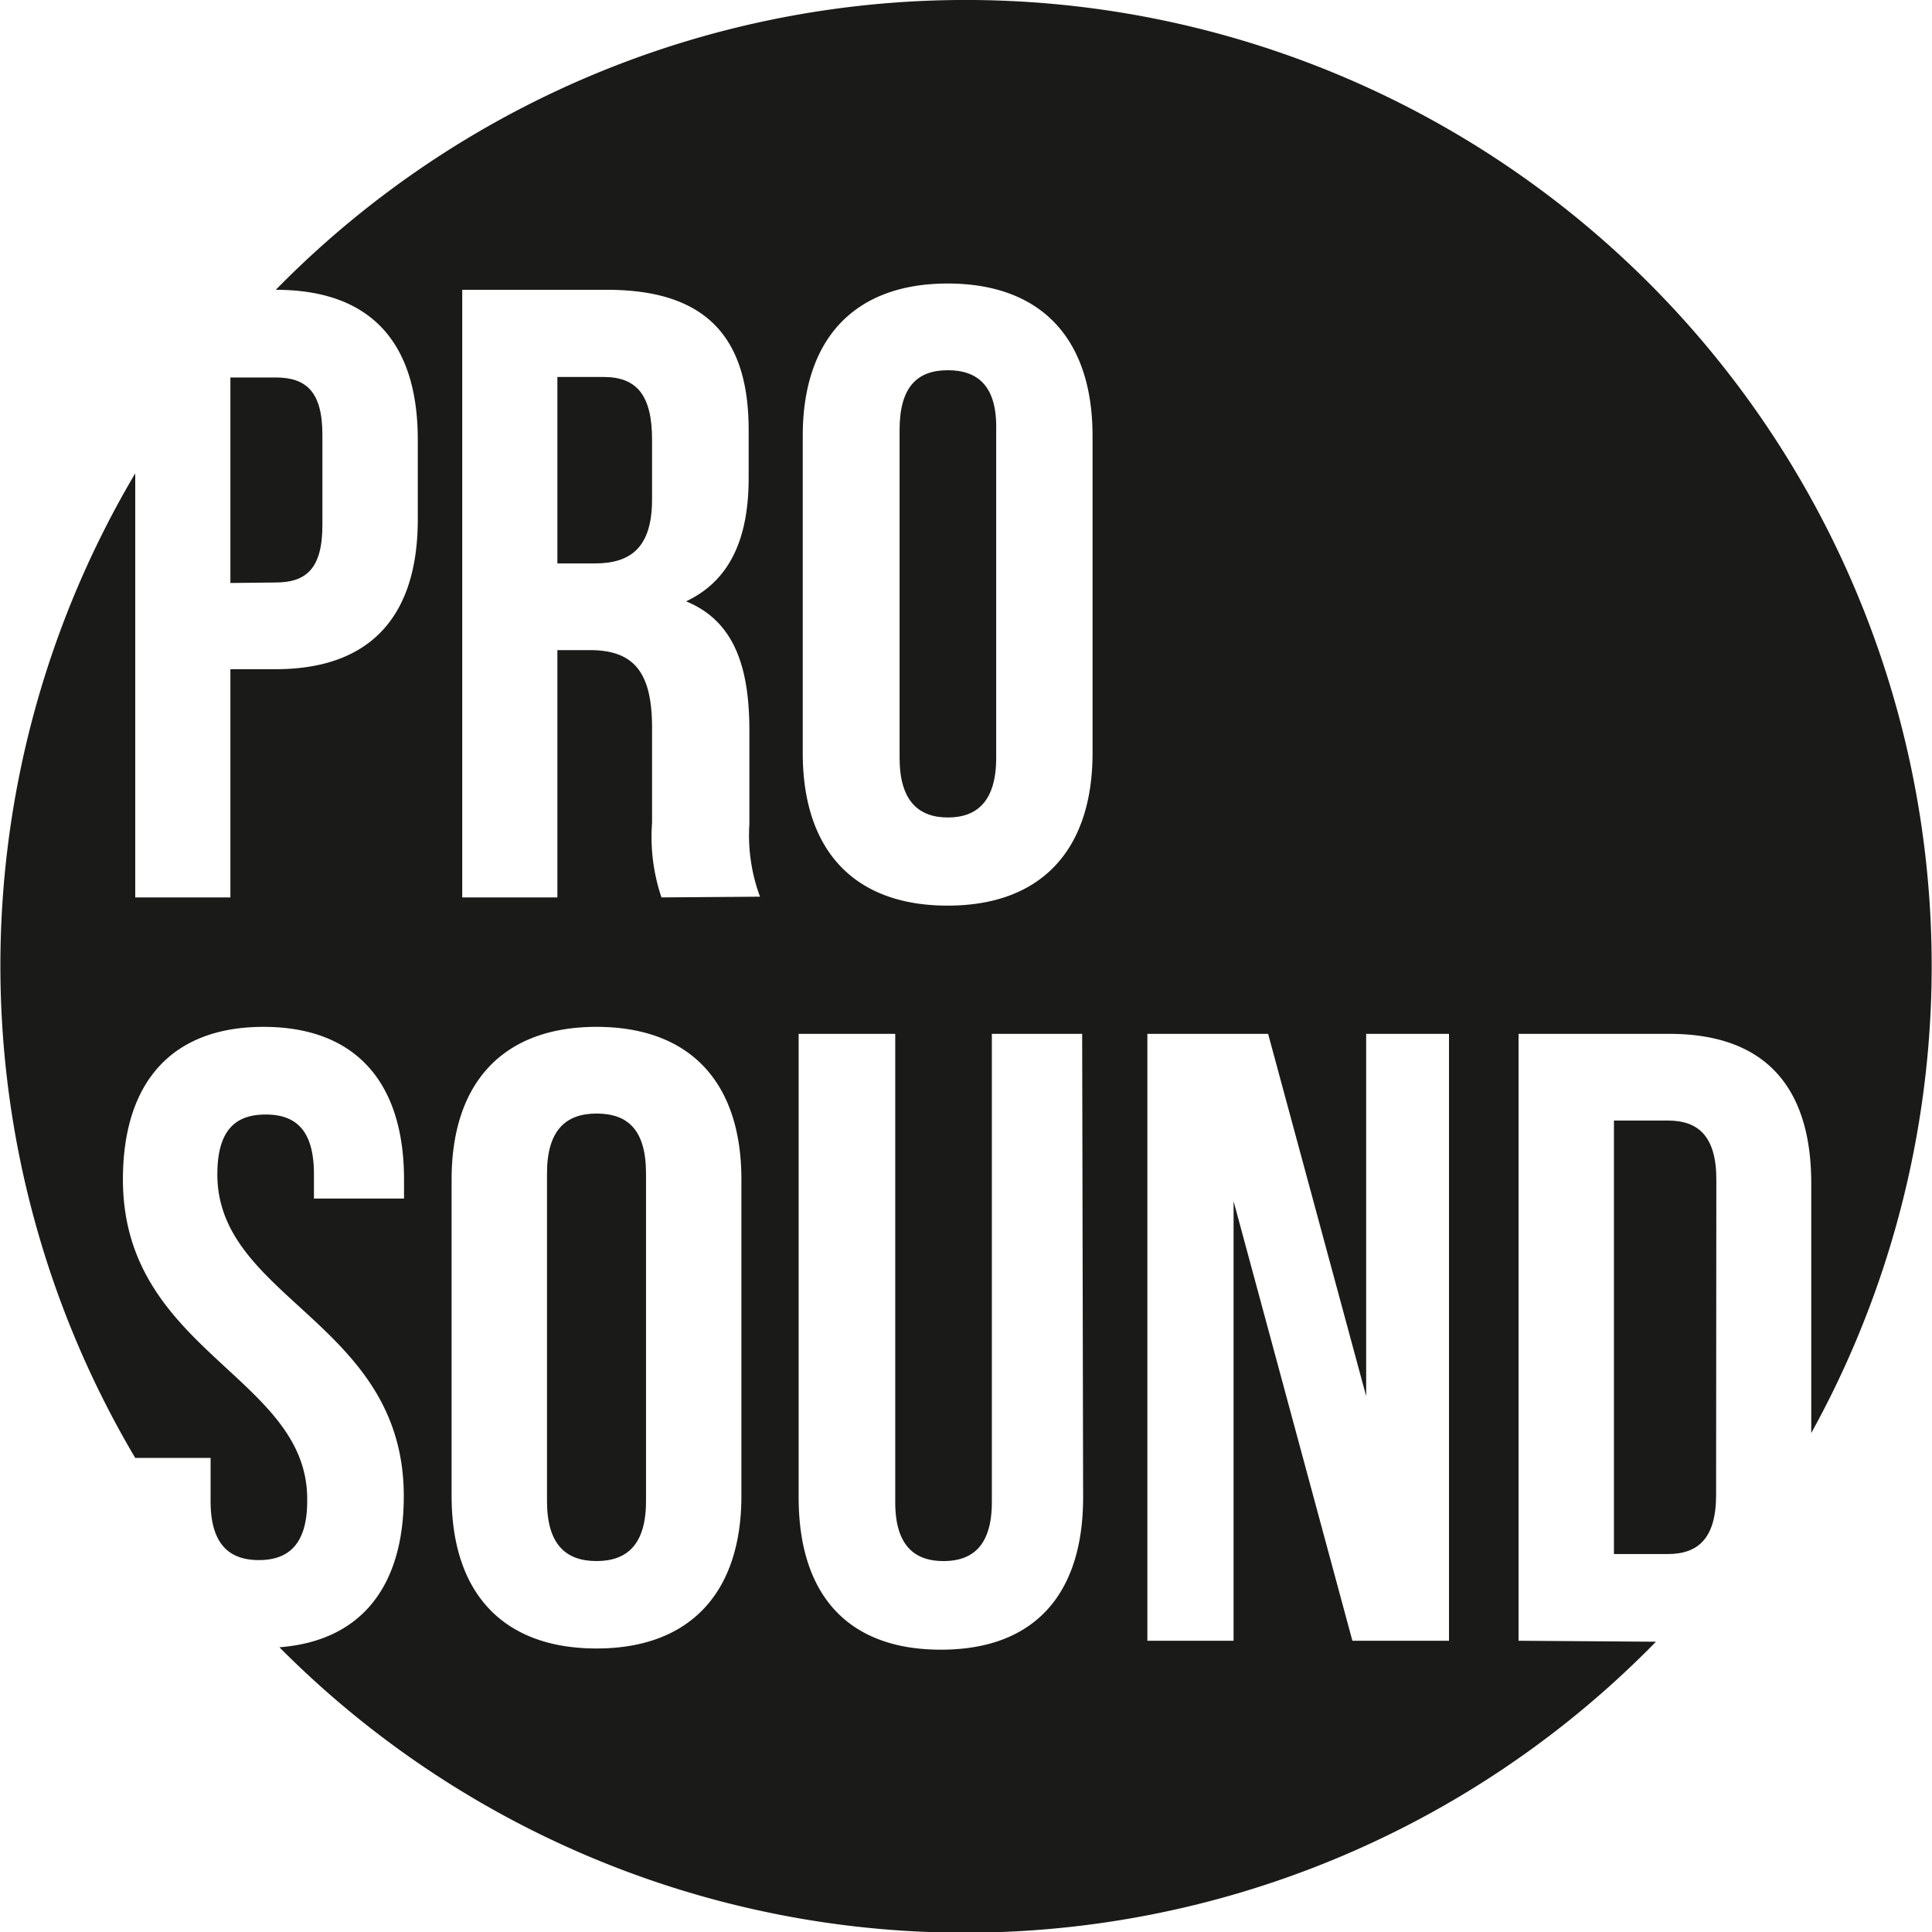 <?xml version="1.0" encoding="UTF-8"?> <svg xmlns="http://www.w3.org/2000/svg" id="Ebene_1" data-name="Ebene 1" width="80" height="80" viewBox="0 0 80 80"><defs><style>.cls-1{fill:#1a1a18;}</style></defs><title>prosound-schwarz</title><path class="cls-1" d="M39.25,15.33c-1.26,0-2,.68-2,2.47V31.38c0,1.79.79,2.47,2,2.47s2-.68,2-2.47V17.8C41.29,16,40.5,15.33,39.25,15.33Z" transform="translate(0 0)"></path><path class="cls-1" d="M24.7,46.11c-1.26,0-2.05.68-2.05,2.48V62.16c0,1.8.79,2.48,2.05,2.48s2.05-.68,2.05-2.48V48.59C26.75,46.79,26,46.11,24.7,46.11Z" transform="translate(0 0)"></path><path class="cls-1" d="M25,15.61H23.08v7.72h1.55c1.47,0,2.37-.64,2.37-2.65V18.2C27,16.4,26.39,15.61,25,15.61Z" transform="translate(0 0)"></path><path class="cls-1" d="M11.41,24.12c1.26,0,1.94-.57,1.94-2.37V18c0-1.79-.68-2.37-1.94-2.37H9.54v8.51Z" transform="translate(0 0)"></path><path class="cls-1" d="M71.07,48.84c0-1.8-.76-2.44-2-2.44H66.83V64.35h2.23c1.25,0,2-.65,2-2.44Z" transform="translate(0 0)"></path><path class="cls-1" d="M62.88,67.94V42.81h6.25C73.08,42.81,75,45,75,49V59.34A40,40,0,0,0,11.42,12c3.95,0,5.88,2.2,5.88,6.21V21.5c0,4-1.94,6.21-5.89,6.21H9.54v9.45H5.6V19.6a40,40,0,0,0,0,40.77H8.72v1.79c0,1.8.79,2.44,2,2.44s2-.64,2-2.44C12.81,57,5.09,56,5.09,48.84c0-4,2-6.32,5.82-6.32s5.82,2.3,5.82,6.32v.79H13v-1c0-1.8-.72-2.48-2-2.48s-2,.68-2,2.48c0,5.17,7.72,6.14,7.72,13.32,0,3.75-1.77,6-5.15,6.26a40,40,0,0,0,57-.23Zm-32.18-6c0,4-2.12,6.32-6,6.32s-6-2.3-6-6.32V48.84c0-4,2.12-6.32,6-6.32s6,2.3,6,6.32ZM27.39,37.16A7.85,7.85,0,0,1,27,34.07V30.12c0-2.33-.79-3.2-2.58-3.2H23.08V37.16H19.14V12h6C29.19,12,31,13.92,31,17.8v2c0,2.58-.83,4.27-2.59,5.1,2,.82,2.62,2.73,2.62,5.35v3.88a7.32,7.32,0,0,0,.44,3ZM44.85,62c0,4-2,6.31-5.89,6.31S33.07,66,33.07,62V42.81h4V62.2c0,1.79.79,2.44,2,2.44s2-.65,2-2.44V42.81h3.74Zm.39-30.82c0,4-2.11,6.32-6,6.32s-6-2.3-6-6.32V18.05c0-4,2.12-6.31,6-6.31s6,2.29,6,6.31ZM60,67.94H56l-4.92-18.2v18.2H47.51V42.81h5l4.06,15v-15H60Z" transform="translate(0 0)"></path></svg> 